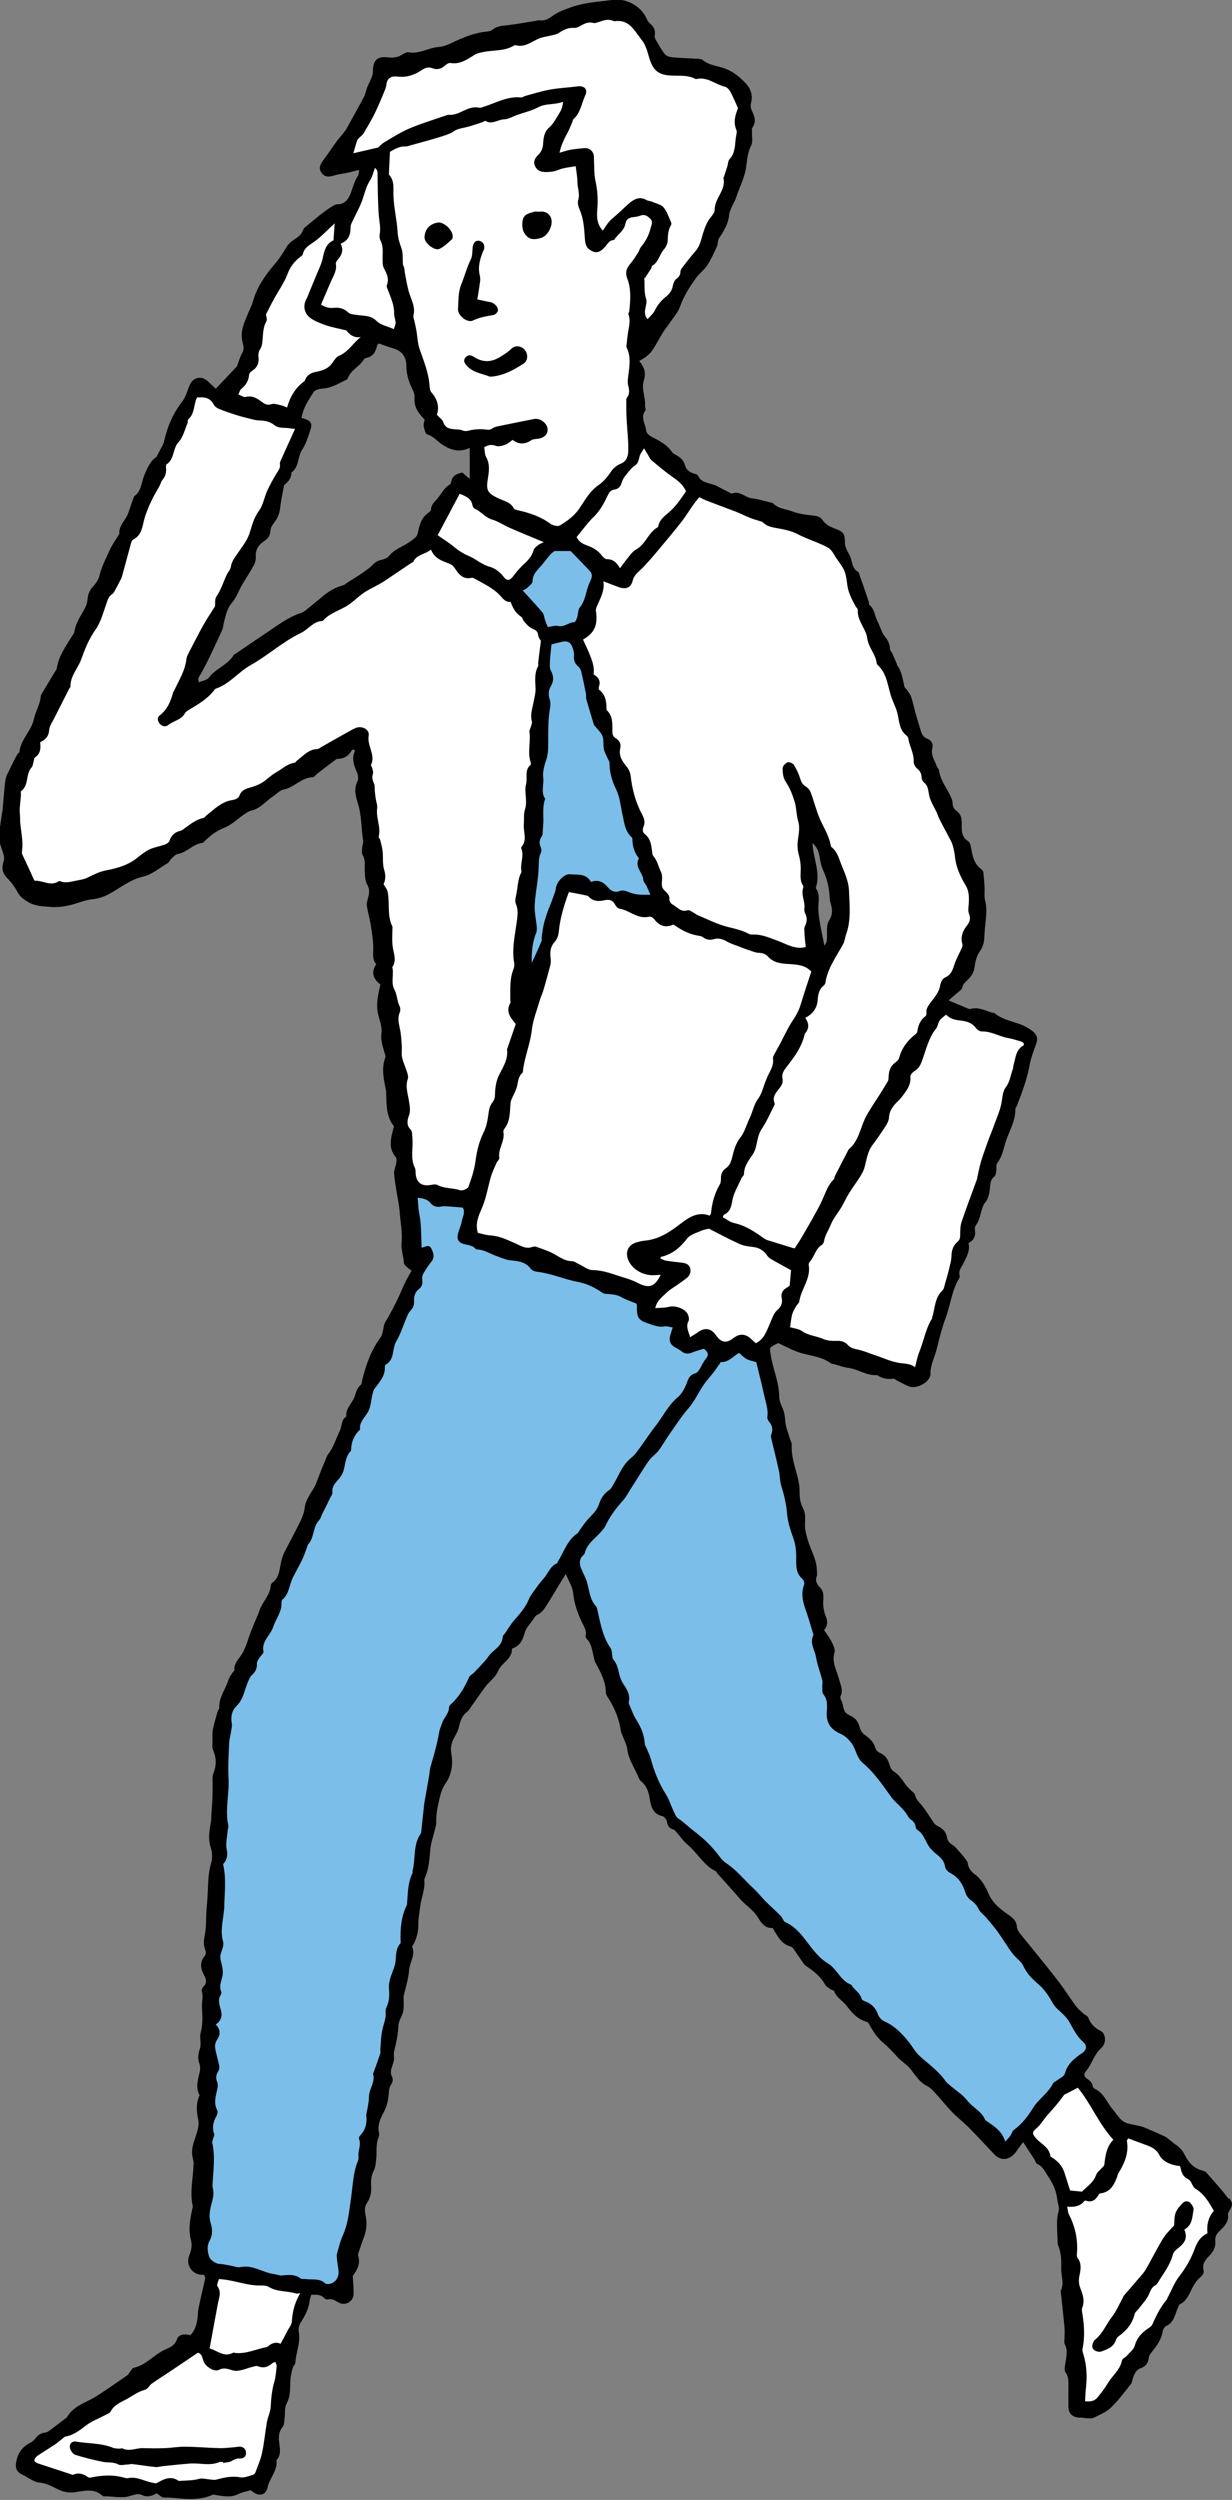 <?xml version="1.0" encoding="UTF-8"?><svg id="_レイヤー_2" data-name="レイヤー 2" xmlns="http://www.w3.org/2000/svg" viewBox="0 0 94.5 191.64"><rect x="0" y="0" width="94.5" height="191.64" fill="#808080" stroke="none"/><defs><style>.cls-1 {
        fill: #fff;
      }

      .cls-2 {
        fill: #7bbee9;
      }</style></defs><g id="_レイヤー_1-2" data-name="レイヤー 1"><g><path d="M94.26,168.59c-.15-.18-.28-.38-.43-.55-.43-.51-.87-1.02-1.32-1.52-.08-.09-.23-.11-.35-.15-.62-.17-1-.62-1.27-1.15-.17-.34-.39-.6-.7-.81-.21-.14-.4-.32-.6-.47-.1-.08-.21-.15-.32-.2-.5-.23-1.01-.45-1.52-.66-.23-.09-.48-.13-.73-.19-.14-.03-.28-.06-.43-.09-.63-.13-.88-.68-1.25-1.11-.45-.53-.67-1.25-1.36-1.56-.07-.03-.15-.12-.16-.18-.03-.29-.22-.45-.44-.6-.21-.15-.28-.35-.1-.55,.47-.55,.62-1.29,1.19-1.8,.42-.37,.36-1.1-.04-1.31-.47-.24-.78-.54-.96-1.03-.05-.14-.26-.2-.39-.32-.2-.19-.41-.36-.57-.58-.43-.58-.81-1.19-1.24-1.76-.59-.77-1.2-1.53-1.81-2.28-.39-.49-.8-.97-1.19-1.46-.13-.16-.26-.36-.27-.56-.04-.47-.31-.68-.67-.93-.62-.43-1.21-.89-1.53-1.66-.22-.52-.54-1.07-1.04-1.44-.28-.2-.48-.47-.53-.84-.03-.19-.21-.35-.33-.52-.1-.13-.21-.25-.33-.38-.16-.17-.29-.37-.49-.49-.24-.14-.4-.32-.44-.59-.07-.42-.33-.68-.7-.86-.11-.05-.22-.13-.29-.23-.32-.46-.61-.95-.96-1.38-.2-.25-.44-.44-.5-.79-.02-.12-.19-.22-.29-.32-.15-.15-.31-.29-.43-.46-.27-.39-.52-.77-.94-1.03-.14-.09-.24-.3-.29-.47-.12-.41-.3-.74-.72-.92-.16-.07-.34-.24-.38-.4-.12-.46-.44-.73-.79-.98-.22-.16-.34-.34-.41-.61-.06-.24-.19-.49-.37-.66-.2-.2-.55-.26-.72-.47-.17-.22-.18-.55-.27-.83-.01-.04-.06-.07-.07-.11-.02-.1-.08-.23-.04-.3,.23-.44,.01-.83-.09-1.24-.18-.7-.6-1.34-.37-2.13,.07-.24-.11-.58-.24-.84-.15-.3-.37-.57-.56-.86,.29-.34,.29-.67,.12-1.08-.15-.38-.22-.83-.18-1.24,.04-.4-.01-.71-.29-.99-.22-.22-.34-.48-.21-.82,.04-.11,.01-.25,.01-.38,.01-.88-.48-1.62-.71-2.43-.12-.41-.22-.78-.2-1.21,.02-.4,.03-.86-.15-1.18-.25-.46-.27-.91-.27-1.4,0-.33-.07-.68-.15-1-.21-.82-.5-1.62-.45-2.49,0-.16-.11-.32-.15-.48-.13-.45-.32-.89-.35-1.34-.02-.4-.09-.75-.26-1.11-.11-.23-.2-.49-.2-.73,0-1.13-.5-2.16-.66-3.26-.07-.5-.13-.49,.33-.74,.07-.04,.15-.07,.26-.12,.47,.22,.94,.47,1.44,.66,.85,.32,1.81,.31,2.57,.88,.06,.05,.16,.05,.25,.07,.37,.1,.74,.24,1.11,.29,.76,.1,1.42,.62,2.22,.55,.37,.27,.77,.33,1.22,.28,.09-.01,.19,.09,.28,.13,.32,.16,.63,.35,.97,.47,.58,.21,1.62-.37,1.61-.96-.01-.72,.34-1.32,.49-1.96,.19-.77,.39-1.57,.67-2.32,.38-1.01,.47-2.13,1.05-3.07,.03-.05,.05-.13,.03-.19-.12-.38,.15-.65,.29-.95,.23-.48,.53-.94,.39-1.55,.39-.2,.57-.53,.49-.99-.02-.12,0-.28,.07-.37,.3-.38,.34-.86,.49-1.3,.05-.14,.1-.3,.19-.4,.3-.33,.35-.73,.4-1.13,.04-.34,.02-.67,.35-.91,.1-.08,.11-.31,.14-.47,.03-.19-.03-.43,.07-.56,.38-.47,.47-1.06,.64-1.59,.26-.85,.78-1.62,.75-2.55,0-.07,.08-.15,.11-.23,.41-1.05,.8-2.09,1-3.21,.1-.55,.33-1.09,.51-1.62,.11-.32,.04-.6-.19-.82-.15-.15-.34-.26-.52-.37-.79-.46-1.77-.49-2.49-1.09-.04-.04-.12-.03-.19-.05-.55-.15-1.07-.47-1.69-.28-.05,.02-.13-.02-.18-.04-.46-.19-.92-.38-1.48-.62,.26-.23,.47-.4,.67-.58,.14-.12,.35-.25,.38-.4,.05-.29,.25-.43,.43-.61,.28-.27,.47-.57,.52-1,.05-.41,.17-.86,.41-1.19,.27-.38,.33-.76,.34-1.2,.02-.55,.11-1.09,.14-1.64,.02-.33,0-.68-.08-1-.05-.21-.06-.39-.05-.61,.02-.52-.04-1.04-.09-1.56-.01-.11-.11-.24-.21-.31-.51-.39-.61-.95-.72-1.53-.04-.2-.09-.48-.23-.57-.54-.33-.51-.86-.5-1.36,0-.4-.06-.72-.39-.96-.21-.15-.31-.34-.31-.6,0-.12-.04-.25-.09-.37-.28-.72-.85-1.32-.95-2.13-.01-.12-.14-.22-.18-.34-.16-.45-.48-.85-.33-1.4,.08-.29-.09-.59-.36-.69-.37-.13-.47-.4-.56-.71-.12-.43-.26-.85-.38-1.28-.11-.41-.2-.82-.33-1.23-.06-.18-.18-.33-.29-.49-.07-.11-.2-.19-.23-.3-.13-.57-.19-1.17-.57-1.65-.01-.01,0-.04,0-.06-.11-.27-.23-.55-.35-.82-.06-.13-.19-.26-.19-.39,0-.42-.23-.72-.47-1.03-.1-.13-.15-.3-.22-.45-.09-.19-.15-.39-.25-.58-.23-.42-.22-.96-.65-1.29-.03-.03,0-.13-.02-.19-.17-.51-.34-1.02-.52-1.53-.05-.14-.1-.27-.15-.4-.05-.14-.07-.34-.16-.4-.41-.23-.44-.63-.55-1.02-.07-.24-.22-.45-.32-.68-.07-.17-.15-.35-.14-.53,0-.66-.09-.83-.69-1.06-.41-.15-.79-.32-1.04-.7-.17-.25-.44-.3-.73-.33-.53-.06-1.07-.12-1.56-.31-.5-.19-1.1-.2-1.5-.64-.01-.01-.04-.02-.06-.02-.52-.12-1.03-.29-1.56-.35-.52-.06-.92-.6-1.51-.37-.07,.03-.19-.07-.29-.12-.28-.14-.57-.28-.84-.43-.49-.28-1.2-.18-1.5-.83-.04-.09-.22-.12-.34-.16-.33-.1-.57-.31-.66-.65-.09-.34-.32-.55-.6-.72-.13-.07-.29-.14-.37-.25-.4-.6-1.01-.89-1.62-1.21-.17-.09-.37-.29-.38-.46-.04-.5-.46-1-.06-1.53,.06-.08-.03-.25-.02-.38,.04-.64-.29-1.26-.1-1.9,.15-.5,.13-.96-.35-1.51,.2-.13,.4-.23,.56-.36,.18-.15,.36-.32,.48-.51,.29-.45,.53-.92,.81-1.37,.16-.25,.36-.48,.52-.73,.27-.4,.62-.78,.77-1.23,.28-.79,.73-1.48,1.2-2.15,.26-.36,.64-.63,.88-1,.29-.44,.51-.93,.73-1.41,.1-.21,.06-.49,.18-.67,.37-.55,.7-1.08,.77-1.78,.05-.46,.39-.89,.54-1.35,.25-.77,.64-1.48,.76-2.3,.08-.56,.11-1.13,.39-1.67,.14-.27,.05-.66,.06-1,0-.12-.03-.27,.03-.36,.29-.41,.2-.82,0-1.22-.12-.24-.17-.45-.09-.73,.14-.53-.05-1.05-.39-1.42-.49-.53-1.05-.99-1.78-1.22-.52-.16-1.09-.22-1.55-.6-.13-.11-.37-.09-.56-.1-.6-.04-1.2-.05-1.79-.11-.19-.02-.44-.1-.55-.24-.24-.29-.43-.63-.62-.96-.08-.14-.19-.32-.16-.46,.08-.42-.08-.7-.39-.95-.09-.08-.16-.2-.21-.31-.42-.97-1.52-1.62-2.6-1.48-1.05,.14-2.12,.19-3.14,.54-.47,.17-.97,.33-1.38,.61-.35,.24-.64,.48-1.09,.42-.14-.02-.3,.04-.44,.06-.65,.1-1.29,.22-1.94,.3-.45,.05-.89,.05-1.27,.37-.1,.09-.28,.11-.42,.13-.84,.08-1.61,.37-2.37,.72-.42,.19-.86,.43-1.31,.46-.79,.05-1.49,.56-2.32,.41-.15-.03-.33,.08-.48,.17-.34,.21-.66,.27-1.08,.22-.88-.11-1.18,.23-1.18,1.14,0,.16-.07,.33-.13,.48-.09,.23-.22,.46-.31,.69-.09,.24-.13,.5-.25,.73-.43,.81-.88,1.61-1.32,2.41-.05,.09-.12,.18-.18,.26-.21,.27-.44,.52-.64,.8-.32,.44-.62,.9-.95,1.34-.33,.43-.38,.71-.13,1.03,.22,.29,.52,.31,.99,.16,.3-.1,.62-.12,.93-.19,.3-.06,.59-.14,.94-.23-.04,.21-.03,.36-.09,.45-.26,.4-.38,.85-.54,1.29-.16,.44-.43,.91-1.05,.9-.08,0-.17,.03-.24,.07-.82,.47-1.5,1.11-2.23,1.69-.06,.05-.13,.13-.15,.21-.13,.4-.47,.59-.79,.81-.19,.12-.36,.3-.48,.49-.26,.45-.53,.87-.88,1.28-.73,.85-1.39,1.78-1.7,2.9-.08,.3-.24,.59-.36,.88-.28,.69-.62,1.34-.46,2.14,.06,.28,.2,.6,0,.93-.17,.28-.25,.62-.41,1.03-.47,.49-1.02,1.08-1.62,1.71-.22-.21-.4-.38-.58-.55-.49-.48-1.17-.35-1.43,.29-.17,.41-.28,.87-.54,1.21-.73,.93-1.17,1.97-1.42,3.11-.02,.08-.05,.16-.09,.24-.14,.27-.29,.54-.49,.93-.45,.28-.72,.87-.95,1.45-.21,.52-.2,1.13-.7,1.52-.1,.08-.14,.26-.19,.4-.19,.48-.29,1.01-.58,1.42-.29,.41-.48,.79-.42,1.1-.31,.5-.56,.84-.73,1.22-.3,.66-.64,1.3-.81,2.02-.07,.29-.28,.58-.49,.81-.25,.27-.37,.56-.41,.92-.02,.19-.05,.38-.12,.55-.3,.65-.78,1.22-.89,1.97-.02,.14-.13,.27-.21,.39-.46,.76-1,1.49-1.14,2.41-.02,.12-.11,.23-.18,.34-.34,.56-.67,1.13-1.01,1.69-.02,.04-.04,.08-.04,.12-.05,.63-.4,1.17-.53,1.76-.2,.93-1.02,1.57-1.11,2.53,0,.05-.1,.08-.13,.13-.11,.18-.21,.37-.3,.55-.09,.17-.17,.34-.25,.51-.14,.31-.34,.61-.39,.93-.11,.76-.14,1.53-.22,2.29-.02,.19-.07,.38-.09,.57-.07,.55-.19,1.1-.17,1.64,.02,.43,.23,.85,.34,1.28,.04,.15,.05,.34,0,.48-.17,.49-.11,.9,.28,1.29,.31,.31,.58,.68,.79,1.07,.2,.37,.5,.58,.83,.77,.51,.3,1.07,.31,1.65,.36,.63,.05,1.17-.03,1.75-.19,.49-.13,.95-.34,1.47-.39,.47-.04,.97-.21,1.38-.44,.83-.46,1.55-1.07,2.54-1.3,.68-.15,1.27-.67,1.9-1.04,.12-.07,.17-.24,.28-.34,.15-.14,.32-.33,.5-.36,.71-.12,1.17-.78,1.89-.85,.04,0,.07-.04,.1-.07,.46-.47,.96-.85,1.59-1.1,.54-.21,.98-.66,1.48-1,.18-.12,.36-.26,.56-.3,.7-.15,1.11-.73,1.67-1.09,.27-.17,.5-.46,.79-.52,.83-.15,1.38-.93,2.26-.95,.12,0,.23-.18,.34-.27,.48-.37,.96-.74,1.45-1.1,.03-.02,.08-.04,.12-.04,.5,0,.85-.24,1.09-.66,.02-.04,.11-.04,.17-.05,.02,.05,.07,.1,.06,.12-.27,.59-.06,1.11,.17,1.65,.08,.2,.12,.5,.03,.67-.3,.58-.13,1.16,.03,1.68,.3,.95,.25,1.93,.41,2.89,.02,.14-.06,.29-.07,.44-.01,.21-.07,.47,.02,.62,.26,.43,.14,.87,.17,1.31,.02,.33,.03,.71,.19,.98,.2,.35,.16,.64,.07,.98-.05,.2-.13,.42-.1,.62,.07,.5,.22,.98,.3,1.48,.09,.63,.21,1.27,.19,1.91-.01,.4-.06,.76,.23,1.11-.43,.63-.22,1.14,.32,1.55-.16,.73-.34,1.43-.2,2.16,.1,.52,.35,1.06,.28,1.56-.07,.53,.08,.96,.21,1.43,.04,.14,.13,.32,.09,.43-.34,.89-.1,1.75,.06,2.62,0,.02,0,.04,0,.06,.03,.94,0,1.89,.6,2.61-.22,.86-.49,1.63,.14,2.37,.08,.1,.06,.31,.03,.47-.04,.25-.17,.5-.16,.74,.02,.44,.11,.88,.17,1.32,.09,.57,.22,1.13,.26,1.7,.06,.78,.22,1.55,.14,2.36-.05,.46,.15,.99,.18,1.5,0,.11,.12,.22,.21,.31,.11,.11,.25,.2,.38,.3-.16,.3-.32,.55-.45,.82-.18,.36-.33,.73-.5,1.1-.32,.69-.67,1.37-1.07,2.03-.12,.19-.12,.45-.18,.67-.04,.16-.07,.34-.16,.47-.74,.99-1.14,2.13-1.43,3.31-.03,.12-.03,.29-.11,.36-.29,.23-.35,.54-.46,.87-.18,.52-.71,.91-.65,1.55-.4,.25-.32,.72-.49,1.08-.29,.61-.48,1.26-.9,1.81-.11,.15-.17,.34-.24,.52-.09,.21-.18,.42-.27,.64-.08,.2-.15,.4-.23,.59-.1,.25-.18,.52-.31,.76-.29,.52-.68,.98-.75,1.61-.04,.37-.2,.74-.36,1.08-.39,.8-.83,1.59-1.23,2.39-.09,.19-.15,.39-.2,.59-.15,.59-.11,1.25-.68,1.66-.06,.05-.12,.14-.13,.22-.05,.74-.63,1.24-.86,1.9-.18,.52-.43,1.02-.63,1.54-.22,.57-.37,1.18-.66,1.71-.24,.44-.69,.77-.64,1.35,0,.06-.11,.12-.15,.19-.11,.18-.25,.35-.31,.55-.22,.73-.75,1.35-.7,2.17,0,.07-.1,.14-.12,.22-.13,.47-.28,.94-.37,1.41-.06,.31-.02,.64-.03,.96,0,.19-.04,.4,.03,.57,.26,.6,.3,1.18,.05,1.8-.12,.3-.06,.67-.07,1.01-.01,.34,0,.68-.02,1.03-.02,.36-.05,.72-.07,1.08-.02,.25-.01,.51-.06,.75-.11,.61-.2,1.21,0,1.83,.12,.37,.15,.83,.04,1.19-.22,.73-.23,1.47-.26,2.21-.02,.51-.07,1.03-.11,1.54-.03,.55,0,1.12-.1,1.66-.09,.46-.16,.87,.03,1.31,.05,.11,.03,.32-.05,.41-.42,.5-.32,1-.05,1.5,.18,.32,.22,.59-.06,.87-.08,.08-.15,.25-.12,.35,.12,.4,0,.79,.01,1.17,.03,.68,.09,1.34-.1,2.02-.1,.37,.07,.83-.05,1.19-.14,.41-.19,.77-.04,1.18,.06,.17,.07,.39,.03,.57-.13,.62-.36,1.22-.02,1.84-.29,.63-.24,1.23-.1,1.91,.1,.51-.17,1.12-.34,1.67-.12,.4-.19,.79-.09,1.2,.03,.15,.07,.29,.07,.44-.02,1.08-.31,2.16-.07,3.25,.03,.12-.04,.25-.06,.38-.15,.74-.28,1.47-.08,2.22,.11,.4,.05,.77-.11,1.17-.28,.68,.1,1.36,.76,1.5,.12,.02,.24,.02,.36,.02,.04,.11,.11,.2,.09,.27-.12,.58-.27,1.16-.39,1.74-.06,.29-.14,.58-.16,.87-.04,.63-.11,1.24-.58,1.75-.4-.09-.89-.12-1.04,.33-.17,.49-.56,.61-.92,.78-.84,.39-1.44,1.18-2.39,1.39-.1,.02-.18,.17-.26,.27-.08,.1-.13,.23-.23,.3-.81,.56-1.61,1.13-2.44,1.65-.77,.47-1.7,.7-2.19,1.57-.02,.03-.07,.05-.1,.08-.44,.33-.87,.67-1.31,.99-.08,.06-.19,.1-.29,.11-.32,.04-.55,.2-.74,.46-.1,.13-.24,.25-.38,.32-.62,.31-.97,.81-1.08,1.49-.08,.49,.05,.76,.51,.97,.25,.12,.47,.28,.72,.4,.15,.08,.31,.16,.48,.18,.48,.03,.89,.22,1.32,.44,.44,.23,.89,.39,1.46,.31,.71-.1,1.5-.33,2.14,.28,.03,.03,.08,.04,.12,.03,.68-.01,1.36,.19,2.04-.04,.26-.08,.6-.18,.81-.08,.45,.23,.82,.1,1.17-.11,.22,.13,.4,.34,.58,.33,.63-.02,1.24,.1,1.86,.11,.64,.01,1.28-.05,1.87-.33,.08-.04,.2,.03,.31,.04,.55,.07,1.09,.19,1.63-.08,.3-.15,.64-.21,.98-.31,.07,.06,.15,.14,.24,.19,.46,.3,.93,.15,1.04-.39,.16-.73,.78-1.29,.69-2.1,.39-.42,.25-.92,.2-1.41-.05-.42-.01-.79,.27-1.14,.13-.16,.12-.43,.15-.66,.05-.37-.02-.81,.15-1.11,.39-.7,.21-1.45,.34-2.17,.04-.2,.08-.4,.14-.6,.05-.14,.19-.26,.2-.39,.04-.79,.41-1.54,.26-2.35-.06-.3,.04-.57,.22-.84,.29-.47,.55-.97,.61-1.54,.02-.16,.08-.32,.13-.47,.38,0,.72-.04,.99,.26,.06,.07,.21,.12,.29,.1,.33-.09,.56,.1,.82,.24,.5,.27,1.11-.06,1.14-.62,.02-.46-.04-.92-.06-1.43,.32-.42,.62-.91,.41-1.55-.03-.1,.04-.25,.08-.37,.12-.37,.25-.73,.38-1.09,.18-.49,.23-.98,.13-1.51-.06-.33-.15-.71,.08-1.05,.27-.39,.36-.82,.33-1.28-.03-.43,0-.83,.21-1.23,.12-.24,.14-.53,.17-.81,.08-.57-.05-1.15,.18-1.7,.05-.11,.07-.26,.04-.38-.13-.56,.1-1.09,.34-1.52,.25-.46,.36-.9,.4-1.39,.02-.3,.04-.58,.23-.85,.09-.12,.11-.37,.05-.49-.2-.35-.08-.64,.03-.96,.07-.2,.13-.43,.1-.63-.04-.27,.03-.48,.09-.74,.14-.52,.22-1.07,.25-1.61,.02-.43,.3-.75,.37-1.13,.07-.39,.02-.8,.03-1.2,0-.02,.02-.04,.03-.06,.14-.62,.34-1.24,.39-1.87,.04-.61,.5-1.16,.24-1.8-.02-.04,.05-.11,.08-.17,.29-.51,.4-1.06,.39-1.65,0-.4,.09-.8,.13-1.2,.07-.69,.4-1.35,.33-2.06-.01-.1,.04-.21,.08-.31,.29-.68,.31-1.4,.38-2.12,.04-.44,.2-.86,.3-1.29,.06-.24,.15-.49,.15-.73-.02-.63,.11-1.23,.25-1.83,.1-.42,.21-.8,.47-1.17,.47-.67,.58-1.48,.44-2.27-.09-.52,.03-.91,.27-1.33,.12-.22,.25-.45,.3-.69,.11-.47,.23-.9,.65-1.2,.16-.12,.25-.34,.38-.51,.35-.48,.68-.98,1.04-1.45,.3-.38,.75-.69,.92-1.12,.26-.66,1.1-.93,1.09-1.73,0-.02,.02-.04,.04-.05,.6-.19,.79-.67,.95-1.23,.1-.35,.4-.64,.62-.96,.1-.14,.19-.32,.33-.38,.39-.17,.57-.51,.78-.83,.34-.54,.66-1.09,.99-1.63,.12-.19,.24-.39,.42-.67,.22,.54,.51,.97,.56,1.43,.07,.8,.33,1.52,.66,2.24,.16,.34,.41,.66,.3,1.08-.02,.07,.04,.18,.09,.23,.36,.35,.4,.83,.51,1.28,.04,.19,.07,.39,.16,.55,.39,.71,.78,1.42,.79,2.26,0,.14,.09,.29,.17,.41,.51,.79,.86,1.65,.99,2.59,.02,.12,.1,.24,.14,.36,.12,.34,.31,.67,.35,1.02,.1,.81,.59,1.46,.88,2.19,.04,.1,.11,.19,.19,.26,.42,.36,.57,.81,.65,1.35,.09,.56,.24,1.15,.96,1.31,.14,.03,.32,.25,.35,.4,.05,.34,.19,.55,.53,.64,.09,.02,.16,.14,.23,.22,.28,.32,.53,.68,.85,.95,.76,.64,1.23,1.58,2.16,2.03,.05,.02,.06,.11,.11,.16,.58,.65,1.16,1.28,1.73,1.94,.44,.51,1.04,.86,1.4,1.46,.24,.41,.56,.83,1.1,.77,.38,.6,.64,1.24,1.38,1.42,.07,.02,.15,.09,.2,.15,.26,.36,.5,.73,.75,1.09,.06,.09,.12,.18,.21,.24,.59,.39,1.14,.81,1.49,1.45,.08,.15,.28,.25,.44,.36,.08,.06,.24,.08,.26,.15,.18,.5,.66,.73,.95,1.11,.42,.56,.86,1.05,1.57,1.24,.08,.02,.14,.15,.19,.23,.28,.51,.59,.98,1.04,1.36,.39,.33,.74,.7,1.08,1.08,.32,.36,.75,.59,1.06,.99,.35,.45,.67,.98,1.25,1.26,.29,.14,.52,.44,.75,.69,.39,.42,.74,.88,1.14,1.29,.43,.44,.93,.82,1.36,1.26,.67,.68,1.31,1.39,1.98,2.08,.09,.09,.21,.15,.33,.2,.46,.18,.95-.04,1.3-.56,.13-.2,.28-.39,.49-.67,.32,.49,.57,.88,.83,1.27,.09,.14,.15,.37,.27,.42,.43,.19,.58,.58,.81,.93,.36,.54,.63,1.09,.7,1.74,.04,.34,.2,.65,.09,1.02-.09,.29-.1,.62-.1,.93,0,.4,.02,.8,.04,1.2,0,.13-.01,.27,.03,.38,.27,.6,.26,1.22,.25,1.87,0,.54,.25,1.09-.04,1.64,.1,.92,.2,1.85,.29,2.77,.03,.29,0,.59,0,.88,0,.15-.04,.32,.02,.44,.27,.5,.11,1,.04,1.51-.03,.21-.09,.49,0,.62,.28,.36,.24,.76,.24,1.16,0,.47,0,.94,0,1.41-.02,.62,.31,.94,.94,.93,.17,0,.33,.05,.5,.05,.17,0,.36,.03,.5-.04,.46-.23,.96-.43,1.32-.77,.57-.55,1.05-1.21,1.55-1.83,.09-.11,.08-.29,.13-.42,.12-.32,.24-.65,.61-.78,.39-.13,.58-.41,.62-.82,.01-.12,.08-.24,.16-.33,.39-.51,.8-.99,.9-1.66,.02-.15,.14-.36,.27-.42,.59-.27,.67-.85,.88-1.36,.05-.11,.09-.26,.18-.31,.59-.3,.74-.9,1.03-1.41,.11-.19,.24-.4,.4-.54,.2-.18,.44-.37,.38-.63-.14-.54,.18-.87,.48-1.18,.31-.33,.46-.69,.42-1.1-.03-.35,.11-.55,.34-.77,.36-.34,.71-.69,.63-1.27-.01-.1,.09-.23,.15-.33,.22-.4,.21-.57-.08-.92Zm-31.92-103.95c.3,.28,.45,.6,.51,.97,.07,.38,.13,.77,.29,1.11,.31,.67,.47,1.37,.5,2.1,0,.15,.04,.3,.08,.44,.13,.46,.17,.86-.14,1.33-.21,.33-.12,.87-.15,1.31-.02,.3,0,.3-.2,.6-.17-.97-.43-1.9-.46-2.84-.02-.53,.17-1.07-.19-1.56,0-.01,0-.04,0-.06,.37-1.13-.18-2.19-.25-3.28,0-.04,0-.08,0-.13Zm-26.33-27.94c-.24-.21-.38-.33-.55-.48-.38,.1-.77,.21-.85,.71-.01,.08-.05,.19-.12,.22-.45,.26-.64,.73-.96,1.1-.21,.24-.46,.44-.47,.81,0,.09-.11,.19-.19,.24-.54,.37-.7,.93-.81,1.53-.03,.15-.12,.32-.24,.41-.28,.23-.59,.44-.91,.61-.4,.21-.79,.41-1.08,.78-.12,.15-.36,.24-.55,.28-.31,.06-.53,.21-.75,.44-.26,.27-.59,.47-.91,.69-.33,.23-.68,.43-1.02,.65-.09,.06-.17,.15-.26,.17-.57,.15-1.07,.43-1.52,.8-.39,.32-.78,.65-1.18,.97-.16,.13-.33,.29-.52,.35-1.04,.33-1.88,1-2.77,1.59-.76,.5-1.5,1.02-2.26,1.53-.05,.04-.13,.06-.16,.11-.46,.77-1.39,1.03-1.91,1.74-.14,.19-.48,.23-.77,.36-.02-.15-.07-.27-.03-.34,.7-1.17,1.24-2.42,1.81-3.65,.09-.19,.1-.41,.15-.62,.14-.52,.22-1.04,.61-1.49,.34-.39,.51-.92,.78-1.38,.29-.5,.61-.97,.89-1.48,.11-.2,.18-.45,.16-.67-.04-.54,.22-.92,.63-1.19,.32-.21,.48-.45,.5-.83,0-.17,.11-.37,.22-.51,.29-.36,.47-.75,.52-1.22,.06-.53,.17-1.05,.27-1.57,.01-.06,.01-.15,.05-.18,.3-.25,.56-.53,.54-.96,.61-.42,.46-1.2,.83-1.75,.3-.45,.46-1,.63-1.52,.18-.53,.02-.73-.68-.91,.11-.76,.54-1.38,.93-1.99,.11-.18,.49-.25,.75-.27,.65-.05,1.17-.39,1.72-.65,.06-.03,.13-.07,.14-.12,.21-.6,.82-.86,1.16-1.34,.06-.09,.14-.21,.22-.22,.56-.1,.77-.48,.88-.98,.01-.07,.11-.11,.14-.14,.38,.13,.71,.27,1.05,.36,.69,.19,1.05,.65,1.05,1.35,0,.64,.18,1.22,.46,1.78,.1,.21,.19,.45,.17,.67-.06,.7,.28,1.18,.77,1.67-.03,.19-.1,.37-.07,.53,.05,.22,.13,.57,.27,.61,.53,.16,.84,.61,1.29,.87,.64,.37,1.24,.51,1.97,.16v2.37Z"/><path class="cls-2" d="M16.57,155.18c.46-.33,.49-.72,.35-1.18-.1-.35-.23-.74,.03-1.1,.04-.06,.04-.18,.01-.25-.16-.39,0-.73,.09-1.11,.1-.36,0-.81-.1-1.18-.08-.27-.06-.48,.03-.73,.09-.25,.2-.57,.13-.8-.24-.82,.01-1.61,.07-2.41,0-.02,.02-.04,.02-.06,0-1.14,.19-2.28-.09-3.46,.3-.3,.37-.66,.28-1.13-.09-.44,.03-.93,.07-1.4,.01-.15,.08-.31,.05-.44-.26-1.21,.09-2.42,.02-3.63-.05-.89,.01-1.79,.05-2.68,.01-.27,.09-.54,.13-.81,.03-.23,.11-.48,.07-.7-.1-.53,.01-.99,.38-1.35,.55-.54,.6-1.3,.91-1.94,.07-.15,.14-.32,.26-.42,.28-.25,.4-.53,.38-.91,0-.14,.12-.29,.2-.42,.1-.16,.33-.33,.3-.46-.17-.8,.54-1.25,.75-1.9,.2-.62,.67-1.14,.63-1.85,0-.08,.02-.19,.08-.24,.52-.45,.52-1.14,.8-1.7,.23-.46,.49-.9,.71-1.36,.16-.34,.28-.71,.41-1.06,0-.02,0-.05,0-.06,.54-.53,.38-1.38,.9-1.92,.11-.12,.15-.3,.22-.45,.22-.44,.44-.87,.65-1.31,.06-.11,.16-.24,.14-.35-.06-.45,.22-.73,.47-1.01,.24-.27,.37-.55,.44-.9,.1-.45,.15-.94,.52-1.29,0-.64,.22-1.19,.69-1.62-.08-.6,.39-.94,.63-1.4,.2-.38,.21-.87,.32-1.3,.04-.16,.07-.33,.17-.45,.37-.5,.81-.95,.78-1.64,0-.06,.02-.16,.05-.18,.72-.38,.49-1.21,.82-1.78,.36-.62,.57-1.33,.86-1.99,.06-.14,.13-.28,.24-.38,.21-.22,.29-.45,.27-.75-.02-.35,.08-.68,.38-.91,.23-.18,.29-.4,.25-.68-.02-.16,0-.35,.08-.49,.18-.33,.4-.64,.63-.94,.26-.33,.15-.65,0-.96-.19-.4-.5-.14-.76-.09-.02-.67-.03-1.3-.08-1.93-.03-.36-.12-.72-.16-1.08-.03-.26-.04-.53-.06-.82,.44,.04,.75,.12,.99,.41,.21,.25,.48,.33,.81,.26,.16-.04,.34-.02,.51-.01,.36,.02,.71,.06,1.14,.09,.24,.34-.02,.72-.08,1.1-.05,.31-.21,.6-.28,.91-.11,.44,.06,.7,.51,.8,.31,.07,.64,.1,.86,.37,.01,.02,.04,.03,.06,.03,.53,0,.96,.29,1.43,.47,.22,.08,.43,.17,.65,.24,.18,.06,.37,.12,.55,.13,.58,.05,1.14,.12,1.53,.65,.09,.12,.29,.2,.45,.22,1.09,.11,2.09,.58,3.16,.78,.66,.13,1.25,.4,1.8,.78,.09,.06,.19,.12,.29,.13,.42,.04,.84,.03,1.23,.25,.36,.21,.77,.33,1.16,.5,.02,.04,.04,.08,.04,.12,0,1.04,.09,1.15,1.06,1.47,.35,.11,.68,.24,1.06,.16,.18-.03,.37,.04,.63,.08-.08,.25-.15,.47-.21,.69-.08,.36,.04,.62,.35,.81,.18,.11,.38,.2,.54,.33,.27,.22,.53,.21,.84,.08,.29-.12,.6-.19,.87-.28,.34,.26,.4,.48,.14,.79-.2,.24-.32,.55-.49,.82-.08,.12-.19,.25-.31,.28-.39,.1-.51,.35-.64,.71-.15,.41-.38,.85-.7,1.12-.75,.62-1.14,1.49-1.72,2.22-.38,.48-.72,1.01-1.08,1.5-.24,.32-.46,.68-.77,.92-.7,.56-.96,1.38-1.4,2.1-.08,.13-.15,.28-.27,.36-.4,.26-.65,.63-.79,1.06-.17,.56-.61,.9-.97,1.32-.22,.26-.4,.54-.6,.82-.02,.03-.03,.09-.07,.11-.81,.53-1.06,1.45-1.54,2.21-.02,.04-.02,.1-.05,.11-.55,.22-.69,.81-1.06,1.2-.27,.29-.5,.63-.74,.96-.13,.19-.28,.38-.36,.59-.25,.64-.71,1.13-1.15,1.64-.25,.29-.44,.62-.65,.93-.07,.11-.21,.21-.21,.32-.04,.72-.69,.97-1.05,1.44-.11,.15-.22,.31-.35,.45-.25,.28-.52,.56-.78,.83-.13,.14-.34,.23-.41,.39-.34,.79-.77,1.51-1.41,2.08-.06,.05-.12,.15-.12,.22,0,.48-.41,.79-.53,1.21-.07,.22-.18,.43-.22,.66-.15,.9-.4,1.78-.66,2.65-.07,.22-.07,.46-.11,.7-.11,.62-.22,1.25-.33,1.87-.02,.13-.05,.25-.06,.38-.07,.66-.14,1.32-.21,1.97,0,.08-.02,.18-.06,.25-.59,.86-.37,1.89-.61,2.82-.02,.06,.01,.14-.01,.19-.37,.75-.35,1.57-.42,2.38,0,.02,0,.04-.01,.06-.44,.89-.52,1.84-.48,2.81,0,.04,0,.1-.01,.13-.46,.48-.28,1.13-.44,1.69-.1,.37-.27,.71-.37,1.08-.06,.24-.1,.5-.07,.75,.04,.46,.02,.9-.17,1.32-.06,.13-.11,.29-.09,.43,.05,.47-.14,.87-.24,1.31-.12,.5-.12,1.04-.17,1.56,0,.1,.03,.22,0,.31-.17,.5-.35,1-.53,1.49,0,.02-.03,.04-.03,.06,.2,.64-.3,1.15-.31,1.76,0,.42-.11,.84-.18,1.26,0,.04-.04,.08-.03,.12,.08,.61-.03,1.16-.49,1.62-.05,.05-.08,.18-.06,.24,.19,.47-.11,.92-.04,1.38,.03,.19-.1,.41-.16,.61-.26,.82-.29,1.67-.41,2.51-.14,.98-.22,1.98-.64,2.91-.2,.44-.31,.92-.44,1.39-.04,.14,0,.3,0,.44,.03,.31,.1,.63,.12,.94,.02,.4-.2,.77-.57,.9-.14,.05-.38,.07-.47-.02-.43-.4-.96-.25-1.46-.32-.14-.02-.32,.02-.42-.05-.44-.34-.94-.27-1.42-.23-.23,.02-.4-.08-.6-.1-.87-.11-1.63-.73-2.57-.54-.27,.06-.58-.09-.87-.13-.24-.04-.49-.1-.74-.11-.29,0-.72-.29-.81-.57-.13-.4-.18-.82,.03-1.19,.25-.46,.23-.92,.09-1.37-.17-.55-.05-1.06,.09-1.58,.1-.36,.17-.7,.08-1.07-.04-.14-.03-.3-.02-.44,.06-1.02,.2-2.04-.03-3.06-.02-.09,.03-.2,.06-.3,.03-.12,.12-.27,.09-.37-.18-.5-.08-.95,.18-1.4,.07-.12,.11-.33,.05-.43-.28-.54-.12-1.06,0-1.59,.04-.18,.07-.4,0-.57-.12-.31-.1-.57,.09-.84,.07-.11,.09-.29,.06-.43-.09-.46-.24-.9-.31-1.36-.03-.18,.03-.43,.13-.58,.28-.41,.32-.79-.09-1.22Z"/><path class="cls-1" d="M29.42,67.78c.17-.34,.17-.71,.04-1.13-.13-.43-.06-.92-.11-1.38-.03-.29-.11-.57-.18-.86-.02-.1-.14-.21-.12-.29,.18-.73-.22-1.42-.12-2.15,.03-.24-.07-.5-.11-.75-.03-.19-.05-.38-.07-.56-.02-.19,.02-.4-.05-.56-.11-.26-.2-.5-.09-.8,.04-.12-.03-.29-.06-.43-.02-.08-.12-.18-.09-.23,.37-.78-.32-1.47-.18-2.25,.07-.43-.4-.71-.85-.63-.14,.03-.28,.1-.41,.17-.8,.44-1.59,.89-2.38,1.34-.09,.05-.19,.14-.28,.15-.69,.01-1.09,.52-1.58,.89-.07,.05-.12,.15-.19,.16-.56,.09-.95,.48-1.41,.74-.31,.17-.54,.39-.81,.6-.32,.26-.74,.44-1.14,.55-.37,.1-.7,.21-.85,.6-.1,.26-.32,.33-.56,.37-.81,.12-1.35,.68-1.95,1.15-.1,.08-.18,.21-.29,.23-.57,.12-.99,.49-1.44,.8-.09,.06-.17,.15-.27,.17-.44,.09-.72,.34-.87,.77-.04,.12-.19,.23-.32,.28-.34,.12-.69,.19-1.03,.31-.19,.07-.38,.17-.55,.29-.19,.12-.37,.27-.55,.41-.7,.58-1.53,.81-2.4,.98-.49,.09-.96,.32-1.42,.55-.28,.14-.55,.17-.84,.23-.44,.08-.86,.24-1.3,.04-.02,0-.05,0-.06,0-.62,.44-1.22-.05-1.89-.03-.3-.66-.61-1.33-.92-1.99-.03-.07-.05-.17-.04-.24,.15-.88-.15-1.73-.14-2.61,0-.21-.04-.42-.03-.63,.02-.36,.07-.73,.1-1.09,0-.11-.04-.27,.02-.31,.61-.46,.32-1.31,.8-1.82,.09-.1,.1-.28,.14-.42,.04-.12,.04-.29,.12-.34,.42-.29,.45-.7,.39-1.16,.41-.2,.66-.45,.69-.93,.02-.32,.25-.62,.4-.93,.37-.74,.75-1.48,1.12-2.21,.04-.08,.12-.15,.12-.22-.02-.81,.58-1.38,.83-2.09,.28-.78,.58-1.54,1.08-2.24,.39-.54,.57-1.24,.8-1.88,.12-.33,.17-.66,.49-.86,.11-.07,.18-.23,.25-.36,.11-.2,.22-.4,.32-.61,.06-.11,.13-.22,.17-.35,.24-.86,.46-1.72,.7-2.58,.03-.11,.1-.26,.19-.3,.66-.33,.67-.99,.84-1.58,.07-.26,.17-.52,.27-.77,.1-.25,.22-.5,.34-.75,.06-.13,.14-.26,.21-.39,.12-.22,.25-.43,.36-.65,.07-.13,.1-.29,.19-.4,.22-.26,.32-.55,.29-.89,0-.11-.03-.28,.03-.31,.63-.4,.46-1.22,.94-1.73,.34-.36,.46-.93,.67-1.42,.04-.09,0-.25,.06-.31,.51-.43,.4-1.11,.67-1.67,.52-.04,1-.02,1.29,.55,.07,.14,.24,.26,.39,.32,.43,.18,.88,.33,1.32,.47,.41,.13,.82,.23,1.23,.33,.19,.05,.38,.09,.57,.09,.42,.01,.81,.09,1.14,.36,.35,.28,.78,.17,1.17,.24,.12,.02,.24,.03,.41,.05-.37,.82-.72,1.58-1.06,2.34-.05,.11-.12,.25-.1,.36,.05,.29-.11,.47-.25,.7-.26,.43-.51,.88-.72,1.33-.23,.52-.32,1.13-.65,1.57-.4,.54-.52,1.13-.72,1.73-.18,.55-.58,1.03-.91,1.52-.21,.32-.46,.6-.51,1.02-.03,.21-.22,.4-.32,.61-.26,.56-.43,1.15-.79,1.67-.14,.2-.08,.53-.11,.75-.31,.5-.63,.97-.91,1.47-.38,.69-.74,1.39-1.1,2.09-.08,.15-.16,.31-.18,.48-.1,.9-.58,1.64-.95,2.44-.02,.04-.06,.07-.07,.11-.18,.69-.44,1.32-1.04,1.78-.2,.15-.16,.44,.02,.64,.18,.19,.43,.26,.64,.09,.41-.33,1.01-.39,1.29-.91,.07-.12,.22-.21,.34-.28,.71-.42,1.42-.84,1.93-1.52,.02-.03,.06-.07,.1-.08,1.05-.36,1.72-1.27,2.66-1.8,1.34-.75,2.48-1.81,3.88-2.48,.56-.27,.94-.9,1.66-.91,.53-.63,1.34-.8,1.98-1.24,.4-.27,.74-.62,1.14-.9,.31-.22,.66-.38,.99-.56,.22-.12,.44-.24,.65-.38,.68-.45,1.34-.91,2.02-1.36,.05-.04,.14-.05,.16-.1,.27-.57,.91-.55,1.36-.93,.26,.68,.85,.87,1.43,1.09,.14,.05,.28,.17,.37,.3,.32,.49,.64,.93,1.33,.77,.08-.02,.2,.06,.29,.11,.39,.21,.79,.42,1.16,.66,.26,.17,.52,.37,.73,.6,.22,.25,.41,.51,.8,.48,.16,.47,.39,.87,.81,1.14,.11,.07,.13,.27,.23,.37,.18,.2,.37,.43,.6,.53,.27,.11,.44,.2,.47,.52,.02,.17,.16,.34,.21,.43-.08,.61-.15,1.14-.21,1.68-.01,.08,.03,.19,0,.25-.32,.57-.21,1.18-.2,1.79,0,.32-.09,.63-.15,.95-.09,.5-.28,.99-.13,1.51,.03,.13-.06,.29-.09,.43-.03,.12-.12,.25-.1,.37,.11,.74-.14,1.48,.06,2.21,.03,.1,.08,.27,.04,.3-.5,.41-.23,1-.36,1.5-.11,.41,0,.88,0,1.33,0,.19-.01,.39-.07,.56-.13,.39-.07,.8-.1,1.18-.05,.57,.28,1.19-.17,1.72-.02,.03-.04,.09-.03,.12,.24,.56-.07,1.11,0,1.66,0,.06,.04,.14,.01,.19-.3,.54-.26,1.16-.4,1.74-.05,.22-.1,.48-.02,.67,.21,.49,.12,.94,.06,1.43-.14,1.03-.38,2.05-.19,3.1,.03,.16,0,.34-.06,.49-.3,.76-.23,1.55-.24,2.33,0,.08,.04,.19,0,.25-.39,.7,.07,1.17,.42,1.61-.22,.63-.42,1.23-.63,1.83-.01,.04-.04,.08-.04,.12,.1,.73-.29,1.33-.59,1.92-.28,.54-.32,1.09-.34,1.67,0,.15-.08,.32-.17,.44-.21,.26-.28,.55-.32,.88-.06,.49-.15,.99-.38,1.46-.33,.67-.51,1.38-.61,2.14-.09,.69-.31,1.37-.55,2.02-.06,.16-.47,.32-.65,.26-.56-.19-1.18-.11-1.72-.4-.15-.08-.38-.03-.56,0-.67,.12-1.09-.22-1.12-.92,0-.13,0-.27-.05-.38-.38-.75-.12-1.55-.2-2.33-.02-.21,0-.48-.12-.6-.34-.34-.28-.71-.15-1.07,.14-.37,.08-.7,.02-1.07-.08-.58-.31-1.15-.1-1.76,.05-.15,0-.34-.05-.5-.12-.39-.3-.76-.39-1.15-.06-.28,0-.59-.02-.89-.02-.36-.05-.71-.1-1.07-.08-.5-.28-.99-.05-1.5,.05-.12,.05-.32-.01-.44-.2-.41-.2-.9-.39-1.26-.32-.6-.03-1.19-.18-1.76,.36-.52,.1-1.05,.03-1.58-.06-.44-.02-.89-.02-1.34,0-.06,.02-.14,0-.19-.42-.84-.19-1.77-.36-2.64-.04-.22-.21-.41-.34-.65Z"/><path class="cls-1" d="M60.88,95.69c-.68-.21-1.34-.41-2-.62-.1-.03-.2-.08-.28-.14-.71-.51-1.43-.99-2.32-1.18-.29-.06-.56-.29-.84-.44,.04-.09,.05-.17,.09-.19,.46-.22,.56-.58,.64-1.08,.1-.59,.45-1.14,.7-1.71,.05-.12,.2-.22,.2-.33,0-.65,.41-1.09,.72-1.59,.2-.33,.25-.76,.34-1.15,.07-.29,.17-.54,.35-.8,.35-.53,.6-1.12,.89-1.69,.03-.06,.07-.14,.05-.18-.22-.51,.12-.85,.39-1.2,.17-.22,.27-.43,.21-.71-.07-.32,.07-.57,.26-.82,.6-.77,1.2-1.55,1.43-2.53,0-.04,.02-.09,.05-.12,.33-.38,.29-.77,.01-1.18,.57-.31,.9-.72,.95-1.38,.03-.38,.09-.82,.46-1.09,.06-.05,.11-.14,.13-.22,.17-1.13,.85-2.02,1.37-2.98,.12-.22,.13-.49,.22-.73,.4-1.1,.26-2.25,.22-3.37-.02-.64-.3-1.28-.55-1.89-.21-.5-.32-1.08-.8-1.44-.04-.03-.05-.12-.06-.18-.14-.72-.54-1.33-.83-1.99-.28-.66-.45-1.36-.7-2.03-.07-.18-.24-.36-.4-.46-.24-.15-.33-.34-.41-.61-.11-.36-.28-.71-.48-1.03-.08-.12-.36-.24-.48-.19-.17,.07-.38,.29-.38,.45,.01,.37,.02,.73,.27,1.09,.3,.44,.5,.98,.66,1.5,.14,.48,.12,1,.27,1.5,.14,.44,.03,.96-.03,1.44-.05,.39-.03,.76,.08,1.14,.09,.32,.14,.67,.14,1.01,0,.45-.09,.9,.17,1.31,.02,.04,.05,.09,.04,.12-.23,.55,.14,1.08,.07,1.63-.02,.12,0,.27,.05,.37,.17,.33,.17,.64,0,.98-.07,.12-.06,.29-.05,.44,.02,.4,.06,.8,.1,1.18-.85,.21-1.49-.25-2.2-.5-.55-.19-1.09-.45-1.7-.46-.15,0-.32,.02-.44-.04-.51-.28-1.05-.4-1.62-.54-.8-.19-1.54-.58-2.31-.9-.14-.06-.25-.16-.38-.23-.13-.07-.3-.19-.41-.15-.53,.18-.8-.27-1.18-.46-.08-.04-.14-.15-.19-.24-.03-.05-.03-.13-.02-.19,.01-.45-.51-.59-.57-.95-.06-.36,.1-.72-.09-1.12-.19-.4-.27-.84-.57-1.19-.09-.1-.09-.28-.11-.43-.06-.47-.13-.94-.55-1.26-.2-.16-.18-.38-.09-.59,.13-.33,.04-.62-.12-.92-.5-.93-.76-1.93-.88-2.98-.03-.24-.15-.49-.3-.68-.35-.42-.63-.84-.49-1.43,.08-.33-.08-.58-.36-.76-.2-.13-.25-.28-.25-.53,0-.54,.05-1.12-.39-1.57-.03-.03-.06-.07-.06-.11,0-.57-.06-1.11-.56-1.49-.04-.03-.04-.17-.02-.24,.16-.45-.05-.74-.41-.94,.08-.63-.07-1.1-.81-2.67,.88-.51,1.15-1.1,.99-2.18-.02-.13,.03-.28,.09-.41,.26-.6,.6-1.18,.48-1.88,.43,.16,.82,.32,1.21,.46,.54,.18,.91,.02,1.04-.51,.09-.37,.32-.56,.57-.8,.53-.5,.99-1.06,1.46-1.62,.59-.7,1.17-1.4,1.73-2.11,.32-.41,.59-.87,.9-1.3,.13-.19,.29-.37,.45-.57,.21,.1,.4,.21,.59,.28,.75,.29,1.5,.56,2.25,.85,.36,.14,.7,.32,1.06,.46,.21,.09,.44,.15,.66,.22,.12,.04,.26,.06,.34,.14,.24,.24,.52,.32,.85,.39,.6,.11,1.25,.21,1.78,.49,.78,.41,1.62,.64,2.38,1.06,.12,.07,.21,.2,.3,.31,.11,.15,.19,.33,.3,.48,.62,.88,.7,.93,.84,2.04,.08,.63,.36,1.13,.64,1.65,.05,.09,.17,.18,.17,.27-.07,.84,.63,1.44,.72,2.17,.09,.72,.64,1.21,.72,1.89,0,.06,.04,.13,.09,.17,.76,.71,.76,1.74,1.1,2.62,.09,.24,.2,.47,.29,.7,.06,.17,.11,.35,.15,.53,.12,.56,.14,1.16,.66,1.55,.08,.06,.14,.17,.15,.27,.09,.59,.44,1.11,.4,1.74,0,.18,.13,.42,.28,.54,.22,.18,.32,.37,.33,.65,0,.14,.08,.32,.18,.4,.35,.27,.32,.65,.41,1.03,.1,.44,.37,.85,.57,1.27,.08,.19,.14,.39,.24,.57,.28,.55,.58,1.09,.86,1.63,.07,.14,.12,.29,.16,.44,.06,.25,.12,.5,.14,.75,.08,.81,.41,1.52,.82,2.2,.28,.46,.27,.98,.23,1.5-.02,.23-.05,.49,.03,.69,.14,.35,.06,.61-.15,.88-.34,.42-.52,.88-.36,1.44,.02,.09,0,.21-.05,.3-.18,.41-.41,.8-.55,1.22-.14,.44-.26,.83-.74,1.04-.18,.08-.33,.36-.36,.58-.08,.52-.4,.88-.69,1.27-.2,.26-.4,.5-.37,.86,0,.08,0,.2-.06,.24-.41,.3-.58,.71-.64,1.2,0,.07-.09,.15-.15,.2-.6,.48-1.04,1.05-1.24,1.8-.04,.15-.19,.28-.32,.38-.32,.24-.45,.56-.48,.94-.02,.17,0,.37-.08,.5-.4,.68-.84,1.34-1.26,2-.18,.29-.36,.57-.5,.88-.36,.79-.49,1.69-1.21,2.3-.02,.01-.03,.03-.04,.05-.35,.67-.7,1.35-1.04,2.02-.04,.08-.03,.19-.08,.24-.45,.43-.62,1-.87,1.55-.25,.56-.56,1.09-.86,1.63-.26,.46-.53,.92-.8,1.38-.15,.25-.32,.5-.47,.73Z"/><path class="cls-2" d="M55.22,104.41c.61,.08,.97-.41,1.47-.7,.19,.16,.36,.36,.58,.47,.21,.12,.47,.15,.74,.24,.2,.82,.42,1.69,.61,2.56,.12,.54,.32,1.06,.24,1.63-.02,.11,.04,.27,.12,.36,.27,.31,.33,.63,.17,1.01-.03,.07-.01,.17,0,.25,.2,.83,.41,1.66,.59,2.49,.09,.39,.07,.82,.19,1.2,.22,.69,.38,1.37,.44,2.1,.05,.65,.27,1.3,.49,1.92,.17,.49,.22,.97,.21,1.49,0,.55-.04,1.16,.47,1.6,.11,.09,.19,.33,.14,.45-.29,.76-.05,1.46,.2,2.17,.18,.5,.31,1.01,.47,1.52,.02,.06,.06,.14,.04,.18-.3,.6,.1,1.12,.2,1.67,.1,.6,.33,1.18,.48,1.78,.04,.16,0,.34,0,.51,.01,.19-.02,.43,.08,.56,.34,.41,.3,.87,.27,1.34-.06,.87,.28,1.36,1.09,1.72,.31,.14,.6,.42,.81,.7,.22,.3,.32,.69,.49,1.03,.09,.17,.19,.34,.34,.46,.88,.73,1.51,1.66,2.17,2.58,.26,.36,.61,.65,.92,.98,.1,.1,.18,.22,.27,.34,.11,.15,.19,.35,.34,.45,.21,.15,.35,.3,.38,.56,.01,.08,.05,.19,.11,.23,.57,.34,.65,1.02,1.06,1.47,.13,.14,.27,.28,.41,.39,.32,.26,.61,.51,.68,.97,.02,.18,.21,.39,.38,.48,.64,.33,.98,.85,1.18,1.52,.07,.22,.24,.46,.44,.59,.26,.18,.43,.38,.57,.66,.14,.27,.42,.46,.62,.7,.29,.34,.58,.68,.84,1.04,.31,.43,.59,.88,.89,1.32,.12,.17,.24,.34,.38,.5,.23,.27,.56,.49,.7,.8,.26,.57,.67,.99,1.13,1.38,.48,.41,.82,.91,1.12,1.46,.2,.38,.6,.65,.9,.97,.14,.15,.28,.31,.38,.49,.31,.54,.57,1.1,1.05,1.52,.32,.28,.31,.61-.07,.87-.6,.41-1.12,.81-1.32,1.57-.06,.22-.4,.36-.62,.53-.1,.08-.25,.13-.3,.24-.37,.74-1.11,1.19-1.52,1.86-.41,.67-.87,1.25-1.5,1.71-.11,.08-.13,.27-.22,.39-.1,.15-.23,.27-.41,.49-.25-.82-.84-1.17-1.4-1.56-.05-.04-.13-.07-.15-.12-.26-.66-.95-.93-1.36-1.47-.33-.43-.83-.74-1.25-1.1-.14-.13-.31-.24-.42-.39-.54-.79-1.33-1.32-2.01-1.95-.34-.31-.55-.75-.85-1.1-.51-.63-1.07-1.2-1.84-1.54-.21-.09-.42-.33-.49-.54-.17-.46-.45-.77-.89-.95-.13-.05-.33-.13-.36-.23-.1-.41-.44-.62-.68-.91-.05-.07-.09-.17-.16-.19-.8-.32-1.06-1.22-1.77-1.63-.23-.14-.45-.32-.64-.51-.25-.25-.49-.53-.7-.81-.54-.71-1.05-1.45-1.92-1.84-.14-.07-.19-.32-.32-.45-.38-.39-.79-.75-1.18-1.14-.33-.33-.61-.7-.95-1.01-.68-.63-1.26-1.37-2.04-1.89-.21-.14-.39-.33-.54-.53-.53-.72-1.16-1.34-1.88-1.89-.44-.33-.83-.72-1.29-1.03-.2-.13-.29-.44-.41-.69-.18-.38-.3-.8-.53-1.15-.54-.86-.91-1.78-1.17-2.75-.08-.29-.22-.55-.33-.83-.04-.1-.12-.19-.12-.29-.04-.67-.28-1.26-.64-1.83-.23-.35-.37-.77-.54-1.16-.03-.07-.07-.17-.05-.24,.13-.54-.14-.95-.41-1.36-.11-.17-.21-.37-.27-.57-.13-.45-.16-.92-.5-1.3-.09-.1-.07-.28-.1-.43-.03-.15-.02-.32-.1-.43-.63-.9-.8-1.95-1.03-2.98-.02-.08-.04-.18-.09-.24-.48-.51-.52-1.18-.69-1.81-.11-.39-.32-.74-.47-1.12-.14-.36-.15-.71,.17-1,.05-.04,.1-.1,.11-.15,.17-.72,.77-1.11,1.22-1.61,.14-.16,.29-.32,.38-.51,.33-.72,.81-1.34,1.34-1.93,.25-.28,.42-.63,.63-.95,.31-.48,.61-.97,.92-1.45,.17-.27,.34-.54,.54-.78,.19-.22,.44-.39,.62-.62,.28-.37,.51-.78,.78-1.17,.5-.71,.97-1.46,1.54-2.11,.49-.56,.76-1.23,1.18-1.82,.22-.31,.48-.59,.71-.89,.18-.23,.34-.48,.56-.78Z"/><path class="cls-1" d="M43.62,68.38c.45,.09,.87,.16,1.28,.25,.08,.02,.18,.03,.23,.08,.35,.39,.77,.41,1.24,.3,.34-.08,.63-.02,.81,.34,.06,.12,.2,.28,.32,.3,.79,.13,1.41,.84,2.3,.62,.11-.03,.3,.08,.37,.18,.4,.54,.9,.7,1.48,.42,.63,.44,1.25,.77,1.99,.87,.1,.01,.21,.05,.29,.11,.26,.2,.53,.23,.85,.14,.34-.1,.65,0,.97,.18,.31,.18,.66,.28,.99,.41,.22,.08,.43,.17,.65,.24,.26,.08,.53,.21,.79,.22,.3,.01,.55,.08,.74,.3,.43,.48,1.03,.53,1.59,.56,.66,.04,1.27,.09,1.72,.58-.28,.86-.57,1.7-.82,2.55-.14,.46-.37,.85-.63,1.24-.35,.53-.61,1.12-.91,1.68-.15,.28-.31,.56-.46,.84-.06,.11-.14,.25-.12,.36,.08,.5-.19,.9-.39,1.31-.06,.14-.12,.28-.17,.41-.18,.45-.29,.97-.57,1.34-.35,.47-.42,1.02-.66,1.51-.24,.5-.38,1.06-.71,1.48-.37,.47-.5,.99-.63,1.52-.09,.36-.2,.64-.5,.85-.27,.19-.37,.45-.36,.78,0,.14-.01,.31-.08,.43-.4,.68-.6,1.41-.68,2.19,0,.08-.07,.15-.1,.22-.85-.32-1.51,.07-2.12,.53-.85,.65-1.7,1.27-2.81,1.38-.23,.02-.47,.07-.69,.14-.64,.18-.89,.75-.62,1.37,.33,.75,1.2,1.22,2.1,1.14,.12-.01,.24-.02,.38-.03-.47,.97-.92,1.07-1.82,.6-.47-.25-1-.37-1.5-.54-.62-.21-1.24-.41-1.92-.42-.35,0-.7-.3-1.05-.46-.17-.08-.35-.22-.53-.22-.55-.01-.95-.33-1.4-.57-.4-.22-.85-.36-1.29-.52-.09-.03-.22-.05-.32-.01-.5,.2-.88-.07-1.31-.26-.6-.26-1.19-.56-1.87-.61-.36-.02-.71-.13-1.02-.2-.22-.76,.08-1.35,.35-1.99,.31-.74,.43-1.55,.66-2.33,.11-.36,.27-.7,.43-1.05,.06-.13,.23-.27,.21-.38-.12-.7,.45-1.28,.31-1.98-.01-.07,.02-.18,.07-.24,.44-.54,.42-1.19,.47-1.83,.01-.14,.02-.29,.08-.42,.13-.33,.33-.64,.42-.99,.1-.37,.09-.76,.41-1.05,.03-.03,.05-.08,.05-.12,.11-1.08,.56-2.08,.68-3.16,.08-.75,.38-1.48,.59-2.22,.08-.29,.22-.56,.3-.84,.19-.63,.36-1.27,.53-1.91,.04-.16,.05-.34,.03-.5-.06-.48-.05-.91,.32-1.31,.17-.19,.28-.49,.3-.76,.1-1.05,.4-2.04,.78-3.06Z"/><path class="cls-1" d="M37.1,34.32c.33-.22,.59-.27,.94-.14,.2,.08,.49-.01,.72-.09,.19-.07,.36-.23,.56-.37,.47,.36,.94,.36,1.43,.03,.13-.09,.32-.09,.49-.11,.51-.07,.8-.35,.76-.77-.04-.44-.58-.84-1.04-.75-.94,.18-1.88,.38-2.82,.57-.12,.03-.26,.07-.35,.14-.19,.15-.37,.12-.59,.09-.35-.04-.72-.02-1.07,.05-.23,.05-.42,.13-.67,.02-.17-.08-.37-.06-.56-.08-.39-.03-.75-.08-.9-.55-.06-.2-.3-.35-.49-.56,.21-.62,.04-1.2-.42-1.72-.1-.12-.13-.31-.14-.48-.06-1-.44-1.9-.76-2.83-.16-.45-.17-.96-.25-1.44-.04-.21-.09-.41-.13-.62-.04-.19-.13-.39-.09-.56,.16-.68-.22-1.24-.38-1.85-.11-.42-.19-.86-.27-1.29-.03-.16-.04-.34-.07-.5-.02-.08-.09-.16-.09-.24-.04-.42,.02-.87-.12-1.25-.15-.4-.26-.77-.29-1.21-.05-.93-.29-1.86-.32-2.79-.02-.59,.1-1.16-.35-1.64,.03-.57,.05-1.15,.08-1.74,.37-.21,.72-.44,1.18-.41,.14,0,.29-.05,.44-.1,.72-.2,1.44-.39,2.15-.61,.38-.12,.8-.23,1.12-.45,.29-.2,.58-.23,.88-.3,.45-.1,.9-.26,1.34-.41,.08-.02,.18-.12,.22-.09,.5,.31,.95-.11,1.42-.12,.34-.01,.67-.22,1.01-.34,.54-.19,1.12-.32,1.62-.59,.6-.32,1.24-.16,1.9-.42-.03,.43-.17,.71-.34,.97-.22,.34-.41,.73-.7,.98-.42,.36-.46,.82-.49,1.27-.02,.35-.13,.61-.37,.85-.24,.23-.41,.5-.25,.86,.15,.34,.42,.45,.78,.46,.34,0,.65-.02,.99-.16,.44-.18,.94-.21,1.35-.29,.05,.44,.13,.83,.13,1.21,0,.46,.21,.91,.06,1.39-.07,.22,.02,.52,.12,.75,.32,.74,.34,1.52,.4,2.3,.04,.48,.2,.72,.61,.89,.4,.16,.65-.07,.9-.32,.21-.22,.33-.56,.72-.56,.27-.43,.76-.7,.87-1.23,.06-.33,.24-.48,.56-.52,.19-.02,.39-.04,.56-.11,.34-.14,.56,0,.79,.23,.24,.24,.09,.45,.03,.7-.13,.56-.39,1.04-.75,1.47-.09,.11-.12,.27-.2,.4-.18,.28-.36,.58-.57,.83-.31,.36-.47,.67-.27,1.2,.3,.78,.24,1.64,.15,2.47,0,.08-.09,.18-.07,.24,.2,.53,.02,1.04-.05,1.56-.03,.21-.05,.42-.07,.63-.01,.13-.06,.28-.01,.38,.39,.8,.17,1.62,.09,2.43-.02,.15-.01,.3,.02,.45,.09,.34,.14,.67-.1,.97-.05,.06-.04,.17-.04,.25,0,.49,0,.98,.03,1.46,.04,.78,.14,1.56,.12,2.34,0,.38-.12,.82-.56,.99-.35,.14-.6,.36-.81,.68-.24,.36-.55,.72-.9,.96-.7,.48-1.07,1.21-1.53,1.87-.39,.54-.9,.9-1.44,1.23-.17,.1-.56,0-.75-.14-.76-.56-1.61-.83-2.51-1.03-.1-.02-.24-.06-.27-.13-.28-.54-.87-.59-1.33-.84-.71-.37-.8-.6-.68-1.37,.09-.57,.2-1.16-.12-1.73-.12-.21-.1-.5-.15-.78Z"/><path class="cls-1" d="M60.6,101.78c.06-.39,.08-.71,.16-1.01,.06-.22,.18-.43,.3-.63,.07-.13,.23-.24,.25-.37,.13-.96,.91-1.76,.72-2.81-.01-.07,.03-.18,.08-.23,.36-.39,.43-.99,.92-1.29,.08-.05,.15-.17,.17-.26,.07-.47,.34-.85,.51-1.27,.24-.6,.69-1.06,.97-1.62,.15-.3,.31-.6,.49-.89,.25-.39,.53-.77,.78-1.16,.13-.21,.26-.43,.34-.67,.18-.61,.23-1.26,.63-1.79,.33-.44,.65-.9,.95-1.36,.15-.23,.31-.5,.32-.76,.04-.57,.36-.94,.74-1.3,.14-.13,.25-.28,.37-.44,.31-.41,.59-.83,.53-1.4-.01-.13,.18-.33,.33-.42,.29-.18,.43-.43,.55-.75,.32-.85,.5-1.76,1.09-2.5,.14-.17,.15-.44,.28-.63,.12-.17,.31-.28,.49-.44,.3,.32,.67,.41,1.09,.45,.43,.05,.88,.15,1.18,.56,.1,.14,.32,.29,.48,.28,.71-.02,1.31,.38,1.98,.5,.36,.06,.7,.18,1.05,.28,.07,.02,.13,.09,.18,.13,0,.08,0,.15-.02,.16-.59,.32-.6,.93-.76,1.47-.04,.12-.02,.26-.07,.37-.17,.45-.21,.94-.52,1.35-.24,.31-.26,.74-.33,1.15-.1,.62-.38,1.21-.59,1.81-.15,.42-.33,.83-.48,1.25-.19,.52-.37,1.04-.53,1.56-.11,.38-.18,.78-.27,1.16,0,.04,0,.09-.02,.13-.39,1.08-.8,2.15-1.17,3.24-.11,.31-.12,.67-.12,1.01,0,.23-.02,.4-.21,.56-.33,.28-.45,.65-.46,1.09,0,.31-.1,.63-.17,.94-.09,.39-.21,.79-.32,1.17-.05,.18-.08,.42-.21,.53-.6,.57-.55,1.36-.78,2.06-.01,.04,0,.09-.03,.12-.48,.79-.62,1.72-.97,2.56-.14,.34-.2,.72-.31,1.14-.38-.3-.8-.26-1.21-.33-.66-.1-1.29-.41-1.94-.62-.42-.14-.83-.32-1.27-.41-.28-.06-.53-.12-.73-.34-.23-.25-.51-.34-.87-.32-.34,.01-.71-.01-1.01-.14-.54-.24-1.16-.26-1.66-.62-.23-.16-.56-.19-.87-.28Z"/><path class="cls-1" d="M49.5,21.27c.15-.24,.31-.47,.46-.71,.03-.05,.02-.15,.06-.18,.49-.27,.55-.85,.89-1.24,.15-.17,.28-.41,.3-.62,.03-.43,.01-.85,.25-1.24,.04-.06,.05-.18,.01-.25-.17-.39-.31-.81-.57-1.13-.18-.22-.55-.29-.84-.42-.15-.07-.34-.07-.48-.15-.47-.27-.88-.1-1.24,.19-.34,.28-.65,.6-.98,.89-.2,.19-.43,.35-.61,.55-.18,.2-.32,.44-.51,.72-.45-.48-.47-1.02-.43-1.56,.07-.77,.03-1.52-.14-2.28-.11-.51-.08-1.06-.11-1.59,0-.13,0-.26-.02-.38-.1-.37-.41-.56-.78-.51-.33,.04-.67,.06-1,.12-.27,.05-.53,.14-.84,.23,.11-.57,.37-1.09,.65-1.61,.13-.24,.22-.5,.33-.75,.03-.08,.04-.18,.1-.23,.54-.49,.61-1.21,.9-1.83,.2-.44-.08-.73-.58-.67-.7,.09-1.4,.12-2.09,.24-.66,.12-1.31,.32-1.96,.5-.1,.03-.2,.12-.29,.11-1.04-.11-1.92,.41-2.86,.71-.12,.04-.25,.1-.36,.08-.48-.11-.89,.08-1.29,.27-.33,.16-.66,.3-1.04,.27-.04,0-.09,0-.13,.02-.96,.33-1.94,.63-2.88,1.02-.67,.28-1.3,.69-1.93,1.06-.19,.11-.34,.28-.49,.41-.66,.15-1.3,.3-1.9,.44,.09-.29,.18-.64,.3-.99,.03-.09,.13-.16,.2-.24,.09-.09,.21-.17,.27-.27,.32-.54,.65-1.08,.92-1.65,.28-.57,.51-1.17,.76-1.76,.05-.12,.07-.25,.09-.37,.05-.47,.37-.66,.83-.6,.71,.09,1.31-.12,1.87-.49,.27-.18,.51-.27,.83-.15,.38,.15,.71,.04,1-.24,.1-.09,.27-.18,.38-.16,.71,.12,1.25-.25,1.79-.59,.25-.16,.49-.2,.77-.26,.77-.15,1.59-.05,2.3-.48,.04-.02,.09-.05,.12-.04,.84,.25,1.41-.46,2.14-.61,.29-.06,.57-.12,.86-.19,.12-.03,.25-.07,.35-.14,.36-.25,.73-.42,1.19-.38,.14,.01,.29-.07,.42-.14,.32-.18,.62-.35,1.02-.24,.14,.04,.33-.05,.49-.1,.35-.12,.69-.22,1.06-.05,.02,0,.04,.02,.06,.02,1.12-.18,1.52,.69,2.07,1.39,.31,.38,.43,.79,.56,1.25,.13,.47,.31,1,.76,1.28,.25,.16,.6,.22,.9,.24,.64,.04,1.29-.06,1.89,.24,.04,.02,.09,.04,.12,.03,.83-.2,1.45,.42,2.19,.59,.16,.04,.32,.21,.4,.36,.22,.41,.4,.84,.6,1.28-.21,.53-.38,1.07-.13,1.66,.08,.19-.03,.46-.05,.69-.06,.55-.05,1.11-.47,1.56-.12,.13-.11,.36-.17,.55-.08,.26-.17,.52-.25,.78-.01,.04-.05,.08-.05,.12,.22,.92-.68,1.54-.67,2.43,0,.3-.37,.6-.54,.92-.12,.22-.21,.45-.29,.69-.19,.53-.25,1.11-.64,1.56-.35,.4-.68,.82-1,1.24-.08,.1-.16,.23-.16,.34,0,.27-.13,.41-.33,.57-.13,.1-.21,.32-.25,.5-.06,.34-.22,.59-.48,.8-.37,.3-.68,.64-.89,1.08-.12,.26-.37,.45-.57,.69-.47-.54,.05-1.07-.12-1.59-.16-.49-.09-1.05-.13-1.58,.04,0,.07,0,.11,0Z"/><path class="cls-1" d="M86.55,163.93c.51,.19,.95,.35,1.38,.51,.4,.15,.77,.32,.99,.75,.23,.44,.66,.66,1.13,.78,.14,.04,.29,.05,.47,.08,.09,.41,.16,.8,.63,1.01,.24,.11,.31,.59,.55,.73,.68,.4,1.03,1.04,1.41,1.69-.43,.48-.56,1.07-.49,1.72-.52,.24-.78,.65-.97,1.16-.28,.78-.69,1.49-1.21,2.16-.37,.48-.59,1.08-.88,1.62-.02,.04-.03,.09-.05,.12-.49,.58-.82,1.24-1.12,1.93-.07,.16-.27,.26-.42,.37-.44,.32-.78,.69-.93,1.26-.08,.29-.4,.53-.62,.78-.11,.13-.34,.21-.36,.35-.14,.72-.72,1.14-1.07,1.72-.24,.4-.52,.77-.82,1.13-.22,.26-.53,.33-.94,.27,.02-.37,.03-.7,.07-1.03,.09-.86,.06-1.7-.19-2.53-.04-.14-.1-.29-.08-.42,.19-.9,.14-1.79,0-2.68-.03-.17-.07-.36-.02-.5,.22-.53,.04-1.02-.14-1.49-.13-.34-.14-.63-.07-.99,.09-.42,.18-.89-.12-1.3-.06-.08-.09-.2-.08-.3,.1-1.09-.11-2.11-.61-3.08-.08-.15-.08-.34-.13-.59,.56,.04,.99-.03,1.3-.42,.02-.03,.08-.06,.11-.05,.52,.19,.8-.08,1.02-.49,.02-.04,.11-.06,.17-.07,.73-.1,1-.67,1.23-1.25,.03-.08,.03-.17,.07-.24,.48-.77,.84-1.56,.68-2.51-.01-.06,.06-.14,.09-.19Z"/><path class="cls-1" d="M12.01,190.37c-.83-.07-1.44-.56-2.19-.4-.08,.02-.17,0-.25-.02-.87-.26-1.75-.21-2.63-.02-.06,.01-.14,0-.18-.03-.35-.25-.71-.38-1.14-.19-.06,.03-.16-.03-.24-.06-.8-.26-1.61-.52-2.41-.79-.13-.04-.31-.13-.33-.23-.02-.1,.1-.27,.2-.35,.45-.31,.93-.59,1.39-.9,.19-.13,.36-.28,.54-.42,.08-.06,.16-.16,.25-.18,.66-.11,1.14-.52,1.65-.9,.41-.3,.9-.48,1.35-.72,.17-.09,.4-.16,.47-.3,.29-.56,.86-.73,1.35-1.02,.41-.24,.81-.52,1.3-.65,.2-.05,.32-.34,.51-.47,.5-.35,1.02-.68,1.53-1.02,.65-.43,1.29-.87,1.99-1.34,.24,.03,.33,.26,.4,.52,.09,.37,.36,.58,.66,.74,.15,.08,.41,.13,.54,.06,.34-.19,.64-.11,.97,0,.57,.19,1.08-.11,1.62-.24,.14-.03,.3-.1,.42-.05,.44,.18,.79,.06,1.12-.24,.04-.04,.12-.05,.22-.09,.04,.12,.11,.23,.1,.33-.04,.4-.07,.82-.18,1.2-.19,.64-.24,1.29-.28,1.94-.02,.37-.21,.74-.28,1.11-.14,.8-.21,1.61-.38,2.4-.11,.51-.33,1-.51,1.5-.03,.08-.13,.17-.22,.19-.31,.08-.64,.23-.93,.18-.66-.13-1.27,.02-1.88,.18-.11,.03-.24,0-.37-.01-.32-.02-.65-.13-.94-.05-.44,.12-.88,.12-1.31,.14-.08,0-.19,.04-.25,0-.64-.43-1.18-.08-1.66,.17Z"/><path class="cls-2" d="M42.31,49.4c.21-.06,.41-.11,.62-.16,.62-.17,.87-.04,1.04,.57,.04,.14,.08,.3,.06,.44-.04,.35,.06,.62,.33,.85,.11,.09,.19,.24,.22,.38,.14,.57,.26,1.15,.37,1.73,.02,.12-.01,.26,.02,.38,.17,.59,.35,1.19,.53,1.78,.02,.08,.04,.17,.09,.24,.21,.27,.5,.51,.62,.81,.12,.3,.04,.67,.11,1,.05,.24,.18,.47,.28,.7,.05,.12,.15,.23,.15,.35,0,.72,.19,1.39,.5,2.02,.31,.63,.35,1.31,.5,1.97,.14,.6,.18,1.24,.68,1.7,.04,.04,.08,.11,.08,.17,0,.53,.14,1.01,.47,1.43,.01,.02,.03,.05,.02,.06-.35,.63,.3,1.06,.34,1.61,.01,.17,.18,.33,.26,.5,.09,.2,.17,.4,.29,.66-.67,.02-1.21,.01-1.73-.23-.18-.08-.44-.13-.61-.06-.43,.17-.71-.03-.95-.31-.34-.4-.73-.58-1.27-.38-.37-.68-1.04-.53-1.6-.59-.48-.05-1.06,.62-1.1,1.12-.01,.14-.07,.28-.12,.42-.08,.24-.17,.47-.26,.71-.05,.14-.12,.27-.17,.41-.08,.21-.15,.43-.22,.64-.07,.22-.14,.45-.18,.68-.06,.29-.09,.58-.13,.86-.01,.08,.03,.18,0,.25-.24,.57-.48,1.14-.77,1.7,0-.79,.04-1.56,.35-2.3,.06-.15,.05-.34,.04-.5-.04-.4-.12-.8-.15-1.2-.02-.27,0-.55,.02-.82,.09-.84,.25-1.67,.28-2.51,.01-.4,0-.78,.18-1.15,.05-.1,.03-.26-.02-.37-.13-.3-.12-.57,.08-.85,.07-.09,.06-.24,.07-.37,.02-.27,.04-.54,.05-.81,0-.57-.07-1.14,.14-1.69-.35-.5-.09-1.07-.15-1.61-.05-.43,.06-.9,.22-1.35,.18-.5,.16-1.09,.16-1.64,0-.79,0-1.57,.14-2.35,.04-.22,.04-.48-.03-.69-.11-.36-.09-.68,.09-.99,.24-.41,.23-.79,0-1.21-.1-.18-.08-.45-.07-.68,.02-.43,.08-.85,.12-1.32Z"/><path class="cls-1" d="M60.68,97.36c-.04,.41-.07,.77-.11,1.2-.04,.03-.14,.11-.25,.17-.3,.17-.43,.44-.36,.76,.08,.38-.04,.68-.32,.92-.32,.28-.41,.67-.58,1.04-.25,.55-.43,1.21-1.09,1.52-.13-.12-.24-.22-.35-.32-.44-.42-.89-.44-1.37-.07-.54,.42-.93,.35-1.33-.22-.38-.55-.88-.62-1.42-.21-.16,.12-.34,.21-.57,.36-.11-.46-.35-.8-.12-1.23,.07-.14,.02-.39-.06-.54-.22-.44-.96-.68-1.44-.56-.32,.08-.65,.07-1.05,.1,.13-.6,.55-.87,.89-1.2,.25-.25,.58-.42,.87-.63,.21-.15,.42-.3,.62-.45,.24-.18,.37-.43,.31-.73-.06-.32-.31-.43-.61-.47-.42-.05-.84-.09-1.26-.16-.15-.02-.29-.12-.43-.17,.03-.09,.04-.12,.05-.12,.85-.19,1.46-.7,1.99-1.39,.23-.31,.71-.44,1.1-.61,.21-.1,.45-.12,.59-.16,.8,.41,1.55,.81,2.32,1.16,.32,.15,.69,.2,1.05,.24,.45,.05,.79,.24,1.05,.6,.08,.12,.19,.24,.31,.31,.53,.31,1.07,.6,1.56,.87Z"/><path class="cls-1" d="M25.58,18.42c-.57,.26-.7,.78-.82,1.35-.1,.48-.34,.94-.53,1.41-.17,.43-.36,.86-.54,1.3-.05,.12-.08,.24-.14,.35-.35,.57-.25,1.22,.33,1.6,.35,.23,.76,.38,1.16,.52,.45,.15,.93,.23,1.53,.38,.2,.26,.52,.6,1.1,.51-.6,.46-.95,1.14-1.66,1.43-.21,.09-.38,.34-.52,.55-.29,.43-.73,.58-1.18,.67-.41,.08-.74,.21-.9,.62-.02,.06-.06,.12-.11,.15-.66,.49-1.05,1.16-1.28,1.98-.19-.07-.32-.14-.46-.17-.24-.05-.52-.16-.73-.09-.3,.1-.48,.02-.7-.14-.38-.28-.76-.55-1.29-.41-.14,.04-.34-.11-.56-.19,.09-.18,.13-.35,.23-.43,.35-.28,.56-.62,.6-1.08,0-.12,.15-.26,.27-.33,.37-.24,.49-.59,.45-1-.03-.25,0-.45,.14-.66,.08-.12,.12-.28,.14-.42,.08-.56,.02-1.15,.32-1.68,.08-.14-.01-.37-.03-.54,.22-.42,.42-.83,.65-1.24,.34-.62,.76-1.2,1-1.85,.22-.57,.54-.99,1.01-1.34,.07-.05,.16-.11,.17-.19,.12-.55,.6-.73,.98-1.03,.52-.4,.97-.88,1.46-1.33-.03,.41-.06,.82-.09,1.31Z"/><path class="cls-1" d="M49.4,34.36c.14,.24,.22,.38,.31,.52,.08,.13,.13,.28,.24,.38,.52,.44,1.04,.88,1.59,1.27,.43,.3,.84,.59,1.08,1.13-.34,.5-.68,1.02-1.15,1.47-.37,.35-.88,.64-.98,1.22,0,.02-.01,.05-.03,.06-.73,.4-.93,1.31-1.68,1.72-.3,.17-.51,.51-.74,.79-.16,.19-.3,.4-.48,.64-.25-.41-.51-.7-.99-.69-.13,0-.31-.15-.4-.27-.26-.36-.61-.58-1.02-.74-.33-.13-.7-.23-.92-.69,.42-.5,.83-1.08,1.32-1.56,.48-.46,.77-1.02,1.05-1.6,.12-.25,.23-.44,.53-.48,.31-.04,.47-.24,.56-.54,.06-.2,.17-.39,.3-.55,.22-.27,.43-.57,.72-.76,.34-.23,.27-.61,.43-.9,.06-.11,.14-.21,.26-.41Z"/><path class="cls-1" d="M30.21,25.23c-.5-.22-1.01-.31-1.32-.62-.48-.48-1.06-.38-1.61-.48-.23-.04-.43-.03-.62-.22-.29-.27-.68-.36-1.08-.31-.35,.04-.66-.07-.96-.24,.26-.61,.51-1.18,.75-1.75,.19-.45,.49-.86,.39-1.39-.02-.1,.08-.24,.16-.33,.31-.35,.45-.73,.21-1.21,.6-.23,.77-.69,.76-1.27,0-.2,.13-.4,.22-.59,.22-.48,.49-.95,.67-1.45,.19-.53,.3-1.09,.62-1.57,.17-.26,.23-.59,.36-.93,.24,.18,.2,.4,.2,.62,.02,1.03,.02,2.05,.1,3.07,.04,.46,.15,.91,.07,1.37-.03,.16-.02,.36,.05,.5,.26,.48,.15,1,.17,1.5,0,.21,0,.44,.09,.61,.21,.42,.44,.82,.23,1.33-.04,.11,.06,.28,.11,.42,.21,.56,.46,1.1,.45,1.72,0,.25,.1,.49,.12,.74,0,.12-.07,.24-.14,.49Z"/><path class="cls-1" d="M16.78,174.71c1.16,.05,2.18,.54,3.29,.49,.19,0,.4,.02,.56,.12,.65,.39,1.4,.28,2.08,.5,.07,.02,.16-.01,.32-.03-.41,.7-.6,1.39-.64,2.15-.01,.27-.24,.53-.37,.79-.15,.3-.31,.59-.5,.94-.34-.16-.69-.06-.99,.22-.02,.01-.03,.03-.05,.03-.79,.14-1.53,.52-2.36,.46-.09,0-.19-.05-.25-.02-.7,.38-1.2-.18-1.79-.33,.21-1.17,.42-2.29,.63-3.42,.08-.45,.3-.89-.03-1.35-.08-.11,.07-.37,.11-.55Z"/><path class="cls-1" d="M82.08,167.91c-.16-.49-.3-.95-.45-1.41-.16-.46-.47-.8-.87-1.07-.07-.05-.18-.09-.19-.15-.09-.68-.72-.92-1.1-1.36-.29-.33-.32-.47,0-.74,.37-.3,.59-.73,.89-1.06,.44-.48,.86-.97,1.24-1.5,.05-.08,.18-.11,.27-.16,.25-.13,.51-.27,.8-.42,1,1.2,1.59,2.75,2.73,3.99-.51,.51-.62,1.2-.69,1.9,0,.09-.11,.17-.18,.25-.15,.18-.38,.33-.45,.54-.19,.58-.69,.88-1.09,1.29-.3-.03-.61-.06-.91-.09Z"/><path class="cls-1" d="M33.56,41.05c.57-1.07,1.13-2.12,1.7-3.2,.43,.19,.88,.32,.98,.88,.02,.1,.09,.23,.17,.26,.48,.21,.8,.68,1.34,.84,.46,.13,.88,.43,1.32,.62,.83,.37,1.68,.71,2.64,1.11-.22,.11-.33,.14-.41,.21-.14,.12-.33,.24-.37,.4-.13,.5-.47,.82-.82,1.15-.26,.25-.5,.52-.71,.81-.26,.36-.5,.45-.76,.1-.29-.39-.68-.67-1.07-.78-.61-.16-1.05-.59-1.59-.82-.44-.18-.81-.42-1.17-.72-.37-.31-.79-.56-1.24-.88Z"/><path class="cls-2" d="M42.5,42.24h1.27c.46,.47,.92,.95,1.39,1.44,.29,.3,.3,.47,.12,.86-.05,.12-.1,.23-.15,.35-.2,.55-.24,1.16-.64,1.65-.16,.19-.14,.53-.22,.79-.04,.13-.13,.35-.21,.36-.45,.02-.79,.42-1.28,.29-.21-.05-.45,.05-.76,.09-.07-.16-.15-.35-.21-.53-.07-.2-.08-.44-.2-.59-.48-.57-.99-1.1-1.51-1.68,.13-.08,.27-.13,.37-.23,.15-.14,.38-.32,.38-.48,0-.55,.36-.84,.66-1.19,.23-.27,.44-.56,.68-.83,.12-.14,.28-.25,.32-.29Z"/><path d="M36.61,22.95c.39,.08,.69,.16,1,.21,.29,.05,.63,.38,.58,.66-.02,.12-.19,.29-.32,.32-.54,.1-1.08,.18-1.59,.43-.43,.21-1.19-.38-1.15-.9,.05-.62,0-1.24,.25-1.87,.26-.63,.43-1.3,.74-1.93,.14-.28,.09-.66,.15-.99,.06-.33,.27-.48,.53-.41,.27,.07,.41,.35,.32,.66-.02,.06-.06,.11-.08,.17-.24,.6-.4,1.19-.23,1.85,.07,.29-.02,.63-.06,.94-.03,.25-.08,.5-.14,.86Z"/><path d="M37.56,28.87c-.57-.24-1.32-.29-1.81-.9-.13-.16-.21-.33-.08-.52,.14-.19,.32-.28,.56-.16,.08,.04,.15,.08,.22,.13,.7,.41,1.35,.32,2.01-.12,.27-.17,.53-.33,.76-.56,.3-.3,.76-.23,1.03,.08,.26,.3,.26,.82-.07,1.04-.75,.49-1.53,.92-2.45,1.01-.02,0-.04,0-.17,0Z"/><path d="M41.38,16.23c.51-.08,.88,.24,.93,.67,.06,.51-.34,1.21-.81,1.34-.37,.1-.77,.19-1.09-.13-.36-.35-.4-.81-.31-1.26,.09-.44,.52-.52,.89-.62,.1-.03,.21,0,.39,0Z"/><path d="M32.56,18.21c.02-.63,.4-1.06,1.04-1.15,.39-.05,1,.44,1.11,.93,.03,.11,.02,.3-.05,.36-.3,.27-.6,.56-.95,.73-.38,.17-1.16-.46-1.14-.86Z"/><path d="M90.06,170.63c.03-.31,0-.67,.11-.98,.1-.28,.32-.54,.54-.76,.15-.16,.41-.2,.58-.03,.13,.14,.29,.37,.26,.53-.1,.56-.08,1.18-.71,1.53,.3,.65,0,1.06-.49,1.43-.16,.12-.34,.3-.39,.49-.2,.79-.7,1.41-1.11,2.08-.06,.09-.11,.21-.2,.25-.35,.17-.42,.5-.57,.81-.18,.35-.47,.65-.71,.97-.11,.15-.3,.28-.34,.45-.18,.75-.64,1.28-1.25,1.71-.08,.06-.15,.16-.18,.25-.17,.57-.67,.74-1.15,.91-.14,.05-.38-.02-.52-.12-.19-.14-.18-.37-.07-.59,.03-.06,.05-.13,.1-.17,.61-.47,.88-1.2,1.33-1.78,.34-.44,.57-.98,.84-1.48,.03-.06,.05-.12,.09-.17,.48-.56,.97-1.11,1.45-1.68,.13-.16,.24-.34,.34-.52,.23-.41,.44-.82,.67-1.23,.21-.37,.4-.75,.65-1.1,.2-.29,.47-.54,.72-.82Z"/><path d="M17.14,188.74c-.11,0-.23-.03-.32,0-.73,.31-1.48,.06-2.22,.11-.7,.05-1.4,.13-2.1,.2-.19,.02-.38,.09-.57,.07-.6-.06-1.2-.16-1.8-.23-.12-.01-.25,.04-.37,.04-.23,0-.51,.09-.69-.01-.39-.21-.79-.12-1.18-.2-.71-.14-1.41-.32-2.1-.53-.17-.05-.33-.27-.4-.44-.12-.35,.09-.64,.44-.58,.94,.16,1.92,.1,2.83,.47,.16,.07,.36,.06,.54,.07,.06,0,.14-.04,.19-.02,.54,.27,1.06-.04,1.59-.02,.55,.02,1.11,.02,1.67,0,.53-.02,1.06-.12,1.59-.11,.87,.01,1.73,.09,2.6,.11,.38,.01,.76-.04,1.14-.07,.15-.01,.3-.05,.44-.04,.27,.02,.44,.2,.45,.46,.02,.28-.17,.45-.44,.44-.25-.01-.44,.06-.65,.19-.18,.11-.44,.11-.66,.16,0-.02,0-.05-.01-.07Z"/></g></g></svg>